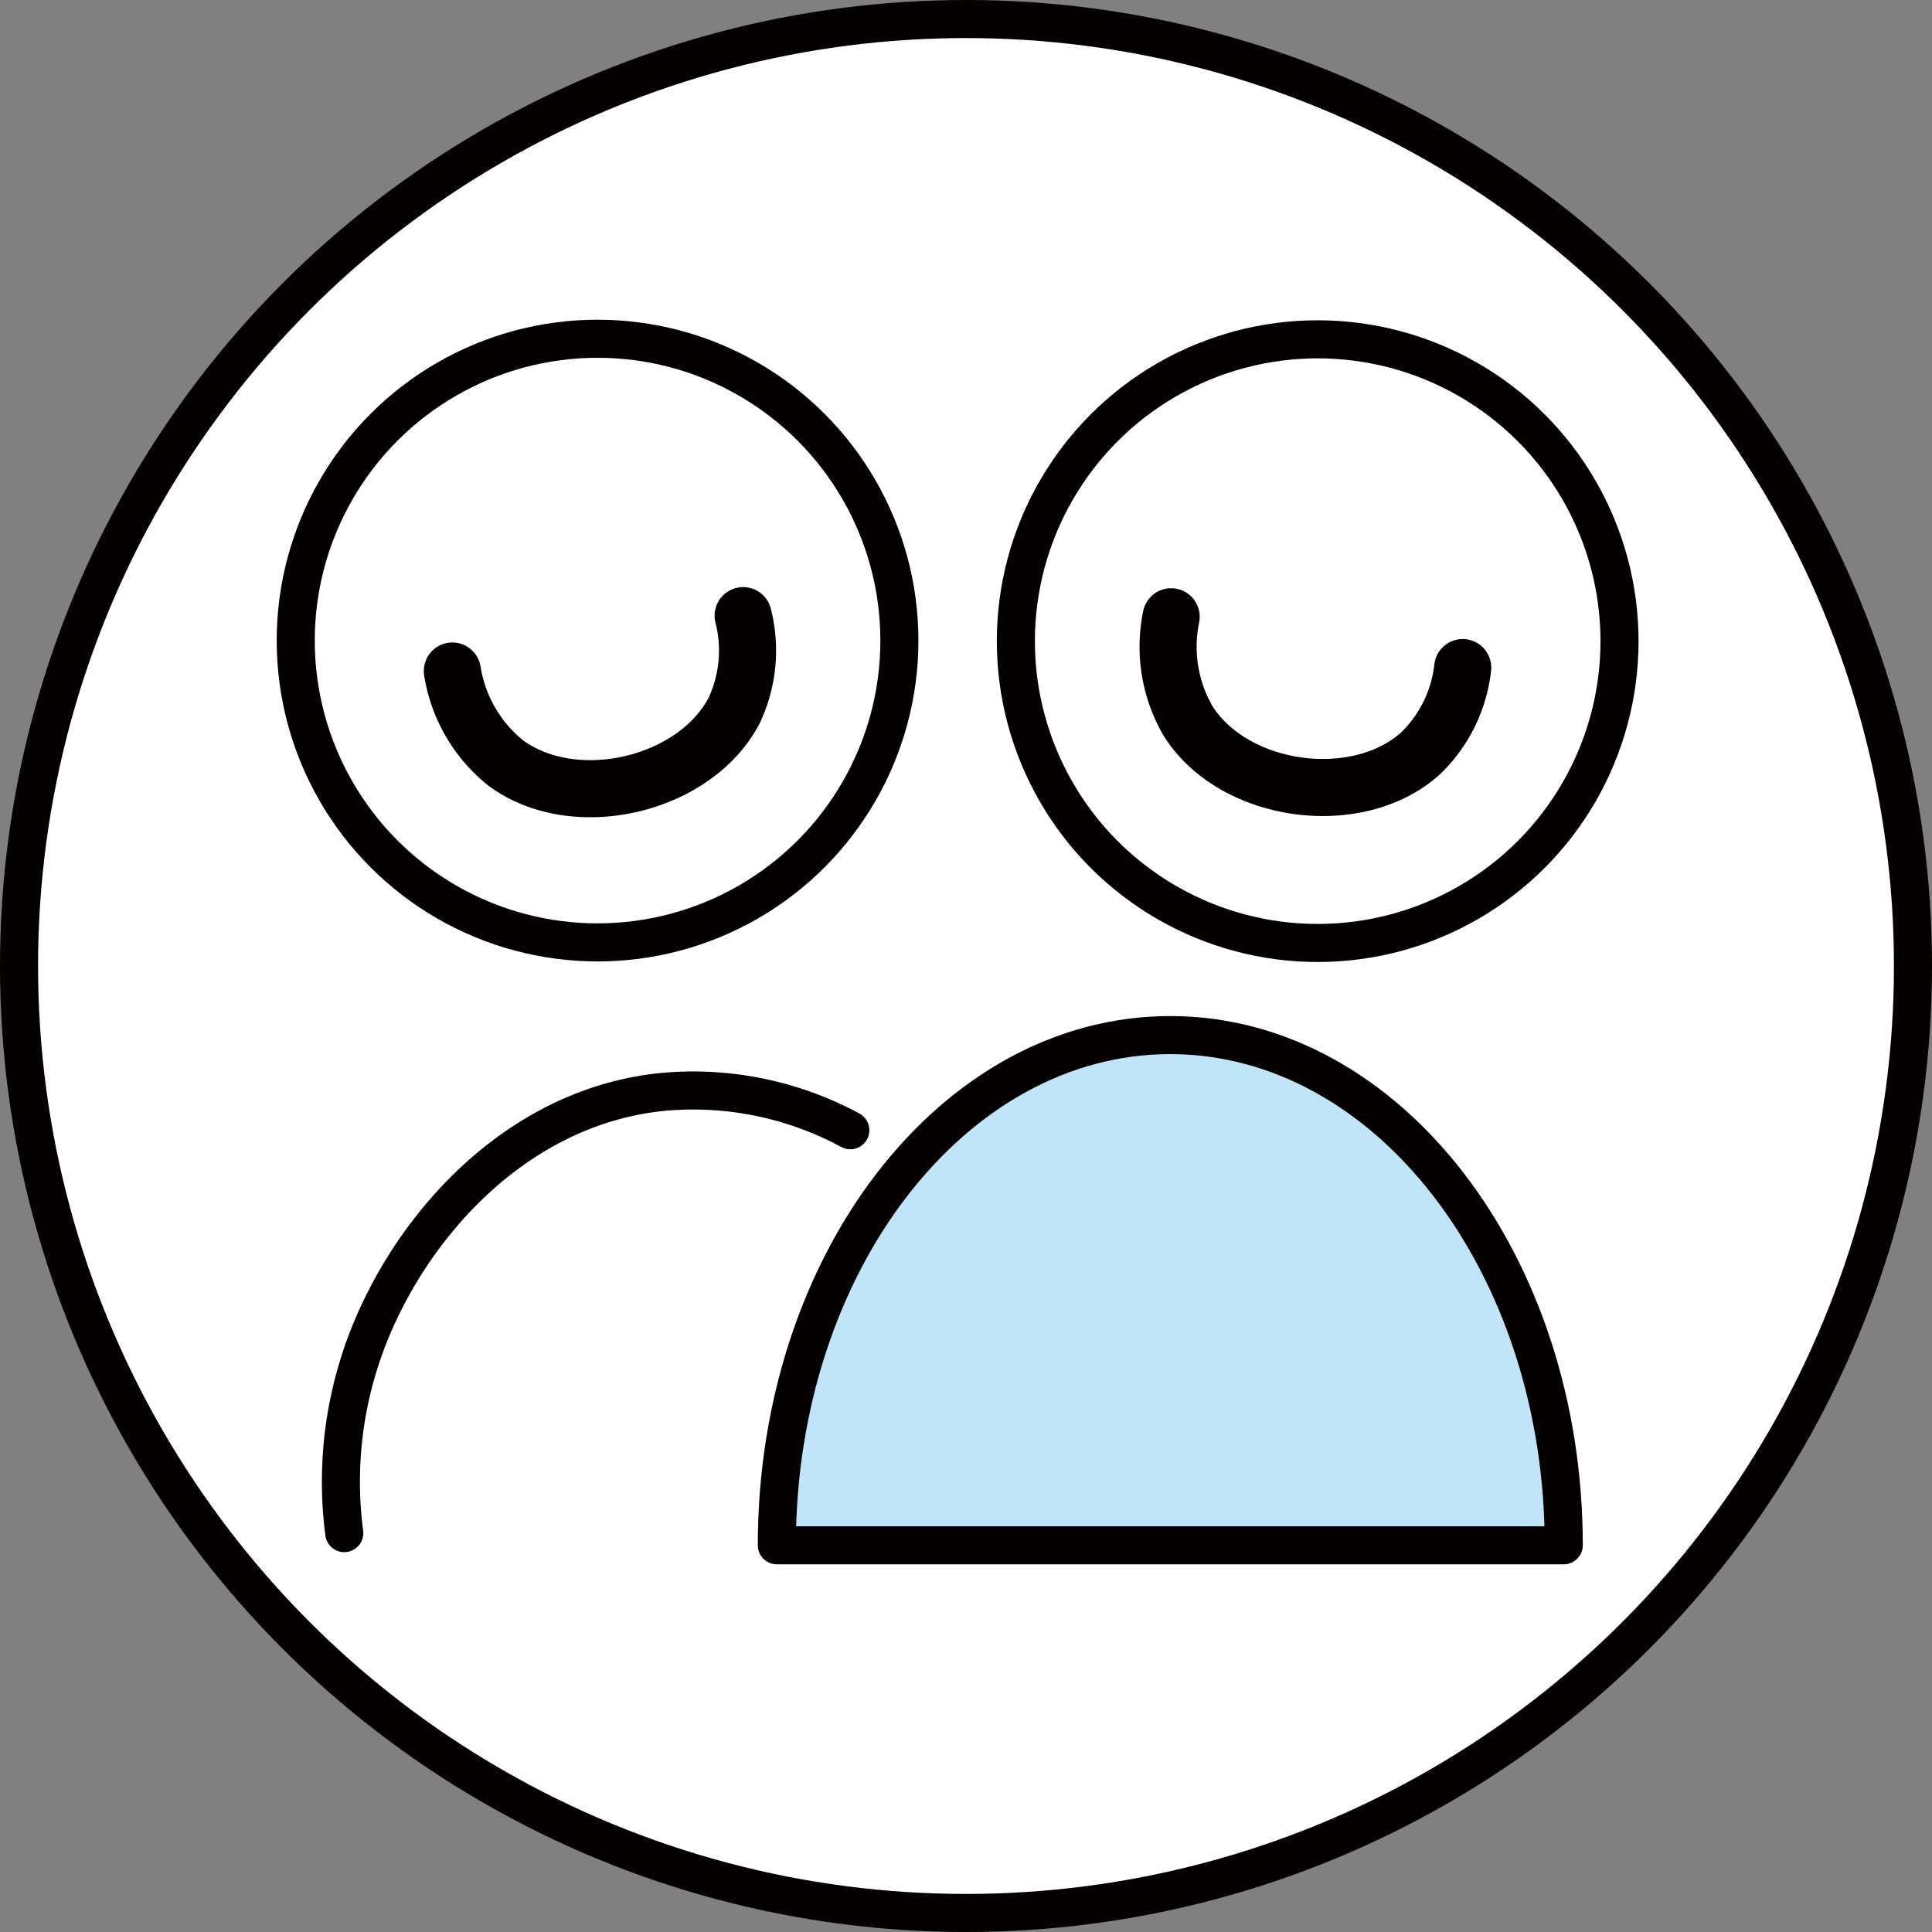 <svg xmlns="http://www.w3.org/2000/svg" viewBox="0 0 101.52 101.52"><rect x="0" y="0" width="101.52" height="101.52" fill="#808080" stroke="none"/><defs><style>.cls-1{fill:#fff;}.cls-1,.cls-2,.cls-3,.cls-4,.cls-5{stroke:#040000;}.cls-1,.cls-2{stroke-miterlimit:10;}.cls-1,.cls-2,.cls-4,.cls-5{stroke-width:2px;}.cls-2,.cls-3,.cls-5{fill:none;}.cls-3,.cls-4,.cls-5{stroke-linecap:round;stroke-linejoin:round;}.cls-3{stroke-width:3px;}.cls-4{fill:#c0e5f8;}</style></defs><g id="图层_2" data-name="图层 2"><g id="图层_1-2" data-name="图层 1"><circle class="cls-1" cx="50.76" cy="50.76" r="49.76"/><circle class="cls-2" cx="31.4" cy="33.66" r="15.86"/><circle class="cls-2" cx="69.24" cy="33.69" r="15.86"/><path class="cls-3" d="M61.54,32.41a7.77,7.77,0,0,0,.91,5.51c2.45,3.8,8.87,4.63,12.17,1.69a7.38,7.38,0,0,0,2.24-4.53"/><path class="cls-3" d="M23.77,35.26a7.76,7.76,0,0,0,2.8,4.83c3.64,2.68,9.94,1.18,12-2.74a7.41,7.41,0,0,0,.48-5"/><path class="cls-4" d="M61.49,54.39c-11.41,0-20.67,12-20.67,26.81H82.17C82.17,66.39,72.91,54.39,61.49,54.39Z"/><path class="cls-5" d="M44.68,59.39a17.37,17.37,0,0,0-10-2c-8.22.9-14,8.11-15.9,14.54a20.74,20.74,0,0,0-.69,8.63"/></g></g></svg>